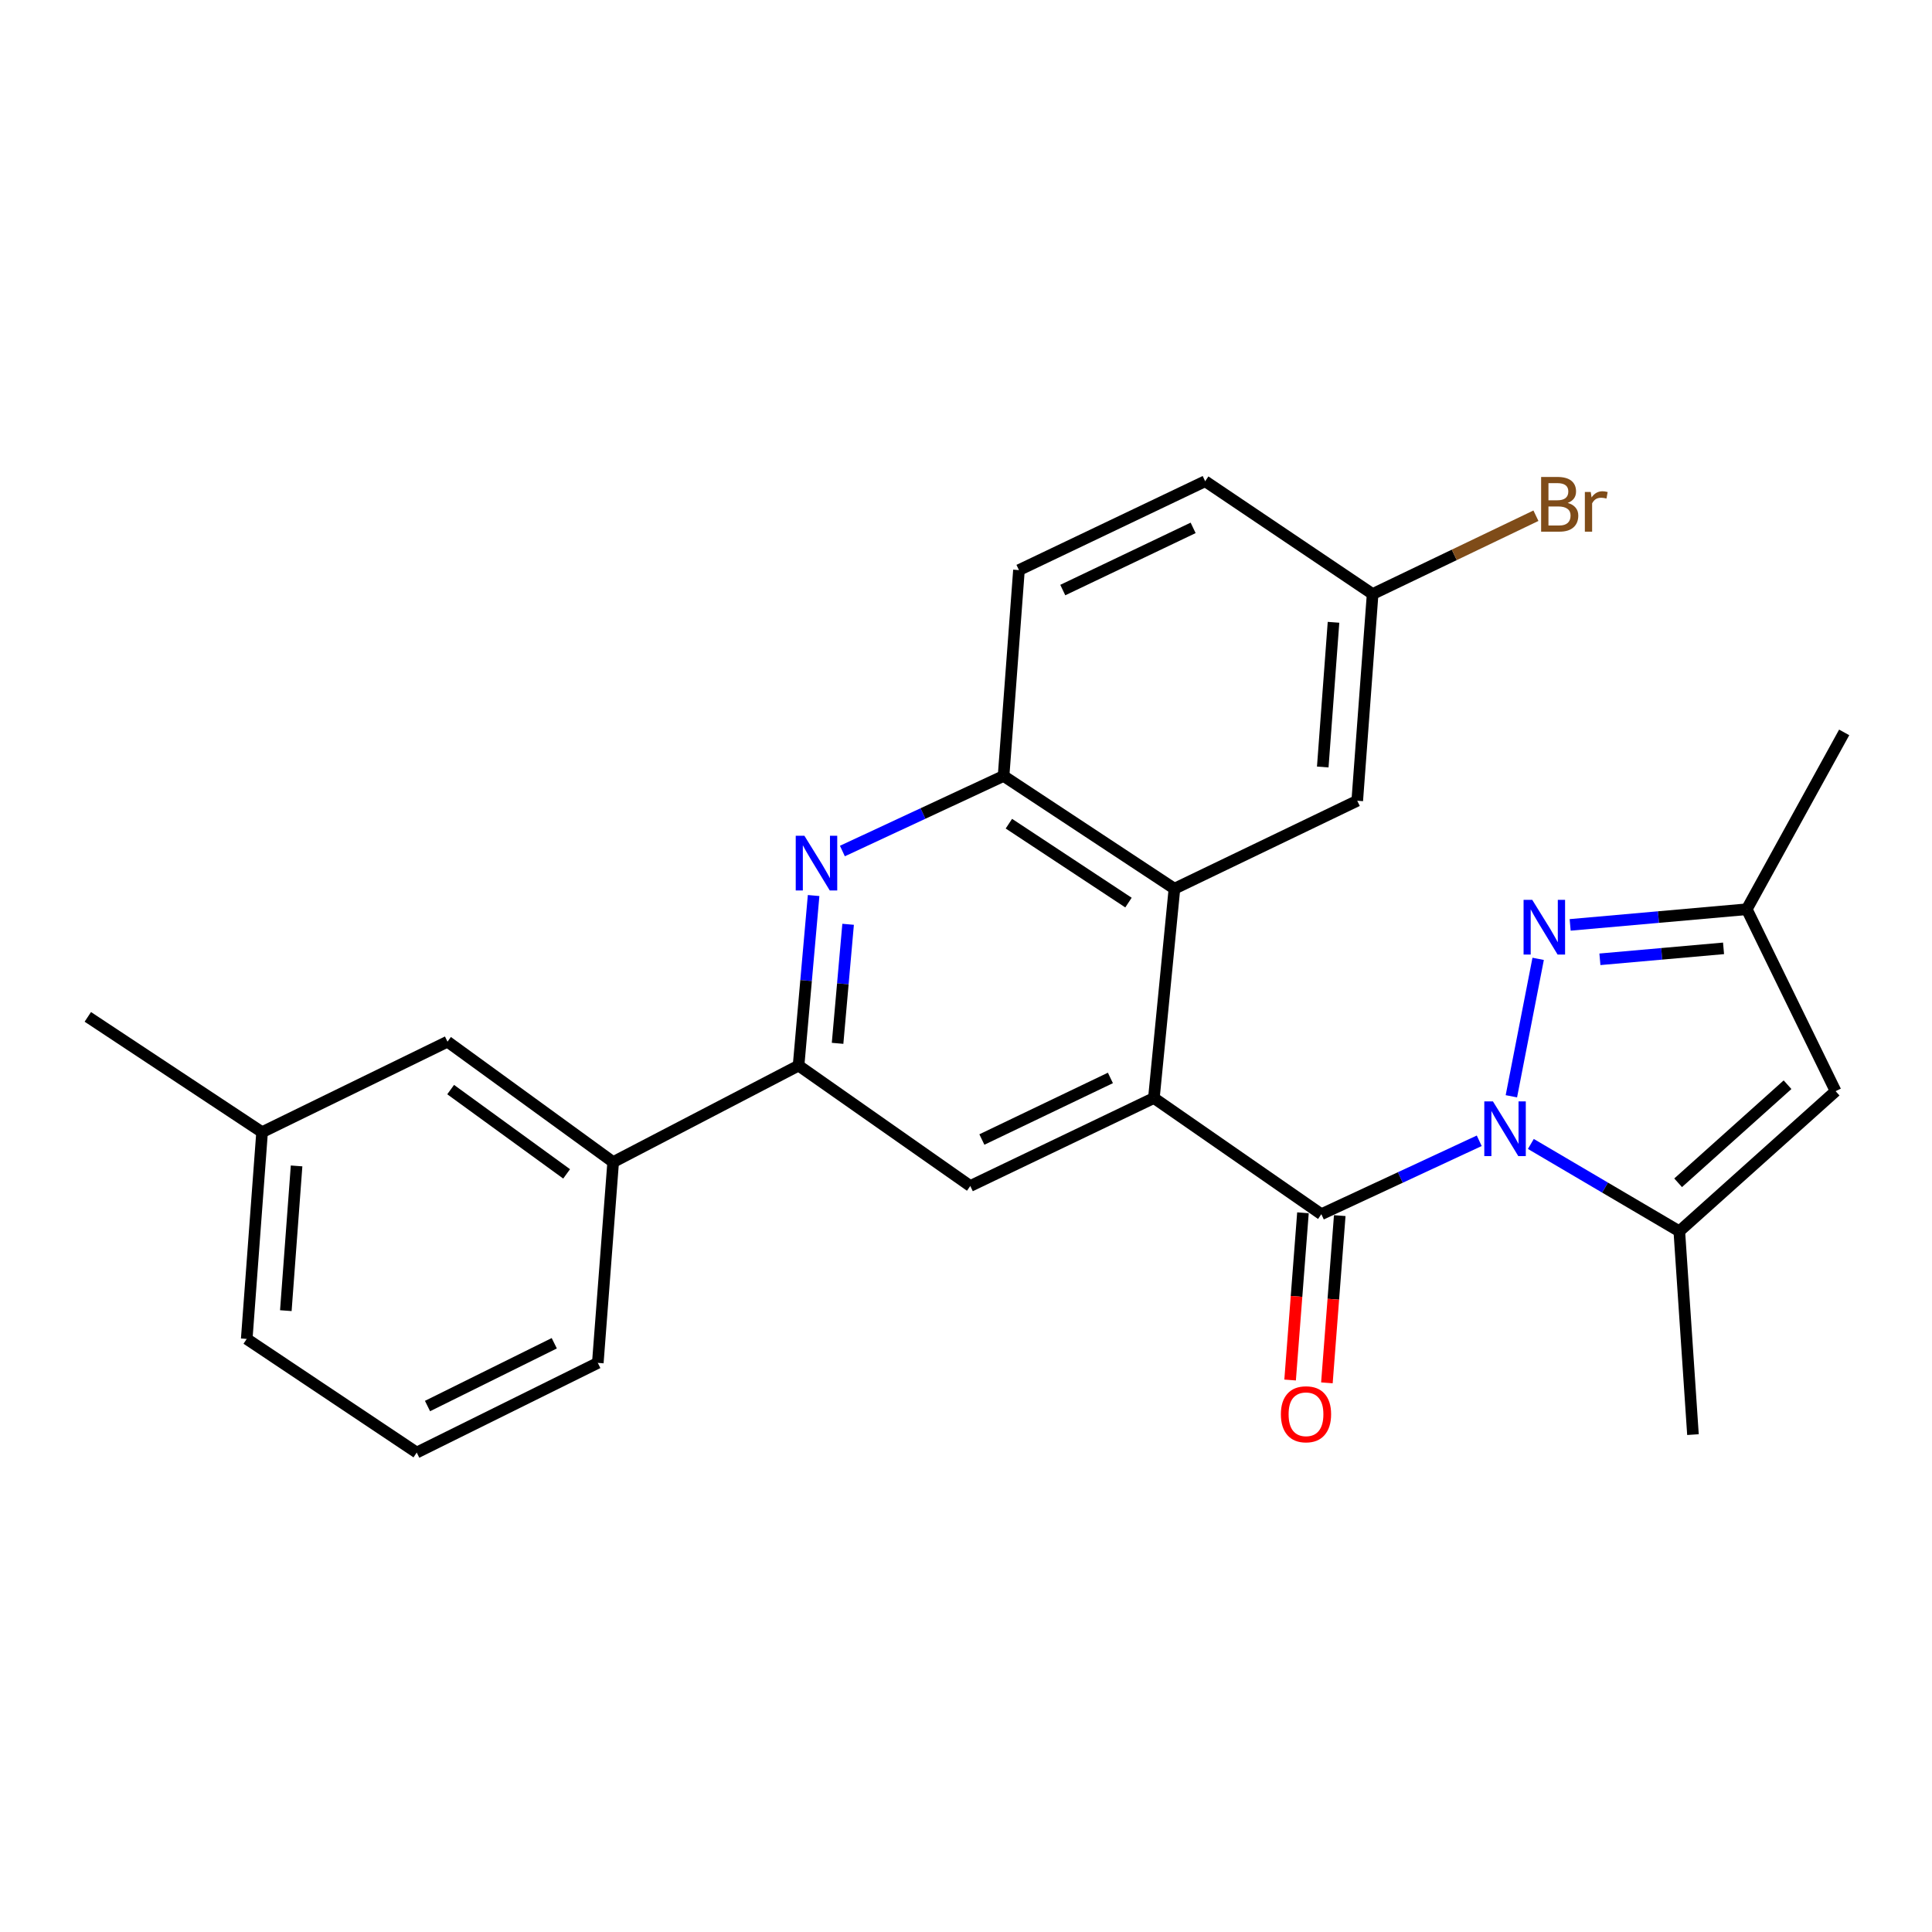 <?xml version='1.0' encoding='iso-8859-1'?>
<svg version='1.1' baseProfile='full'
              xmlns='http://www.w3.org/2000/svg'
                      xmlns:rdkit='http://www.rdkit.org/xml'
                      xmlns:xlink='http://www.w3.org/1999/xlink'
                  xml:space='preserve'
width='1000px' height='1000px' viewBox='0 0 1000 1000'>
<!-- END OF HEADER -->
<rect style='opacity:1.0;fill:#FFFFFF;stroke:none' width='1000' height='1000' x='0' y='0'> </rect>
<path class='bond-0' d='M 765.648,590.465 L 724.789,609.467' style='fill:none;fill-rule:evenodd;stroke:#0000FF;stroke-width:6px;stroke-linecap:butt;stroke-linejoin:miter;stroke-opacity:1' />
<path class='bond-0' d='M 724.789,609.467 L 683.93,628.469' style='fill:none;fill-rule:evenodd;stroke:#000000;stroke-width:6px;stroke-linecap:butt;stroke-linejoin:miter;stroke-opacity:1' />
<path class='bond-2' d='M 782.286,567.433 L 796.148,496.297' style='fill:none;fill-rule:evenodd;stroke:#0000FF;stroke-width:6px;stroke-linecap:butt;stroke-linejoin:miter;stroke-opacity:1' />
<path class='bond-3' d='M 792.365,592.107 L 830.786,614.708' style='fill:none;fill-rule:evenodd;stroke:#0000FF;stroke-width:6px;stroke-linecap:butt;stroke-linejoin:miter;stroke-opacity:1' />
<path class='bond-3' d='M 830.786,614.708 L 869.207,637.309' style='fill:none;fill-rule:evenodd;stroke:#000000;stroke-width:6px;stroke-linecap:butt;stroke-linejoin:miter;stroke-opacity:1' />
<path class='bond-1' d='M 683.93,628.469 L 597.255,568.333' style='fill:none;fill-rule:evenodd;stroke:#000000;stroke-width:6px;stroke-linecap:butt;stroke-linejoin:miter;stroke-opacity:1' />
<path class='bond-12' d='M 674.408,627.738 L 671.083,671.017' style='fill:none;fill-rule:evenodd;stroke:#000000;stroke-width:6px;stroke-linecap:butt;stroke-linejoin:miter;stroke-opacity:1' />
<path class='bond-12' d='M 671.083,671.017 L 667.759,714.296' style='fill:none;fill-rule:evenodd;stroke:#FF0000;stroke-width:6px;stroke-linecap:butt;stroke-linejoin:miter;stroke-opacity:1' />
<path class='bond-12' d='M 693.452,629.201 L 690.128,672.48' style='fill:none;fill-rule:evenodd;stroke:#000000;stroke-width:6px;stroke-linecap:butt;stroke-linejoin:miter;stroke-opacity:1' />
<path class='bond-12' d='M 690.128,672.48 L 686.803,715.759' style='fill:none;fill-rule:evenodd;stroke:#FF0000;stroke-width:6px;stroke-linecap:butt;stroke-linejoin:miter;stroke-opacity:1' />
<path class='bond-5' d='M 597.255,568.333 L 607.888,459.99' style='fill:none;fill-rule:evenodd;stroke:#000000;stroke-width:6px;stroke-linecap:butt;stroke-linejoin:miter;stroke-opacity:1' />
<path class='bond-8' d='M 597.255,568.333 L 502.218,613.868' style='fill:none;fill-rule:evenodd;stroke:#000000;stroke-width:6px;stroke-linecap:butt;stroke-linejoin:miter;stroke-opacity:1' />
<path class='bond-8' d='M 574.746,557.938 L 508.22,589.812' style='fill:none;fill-rule:evenodd;stroke:#000000;stroke-width:6px;stroke-linecap:butt;stroke-linejoin:miter;stroke-opacity:1' />
<path class='bond-10' d='M 812.711,478.723 L 858.421,474.673' style='fill:none;fill-rule:evenodd;stroke:#0000FF;stroke-width:6px;stroke-linecap:butt;stroke-linejoin:miter;stroke-opacity:1' />
<path class='bond-10' d='M 858.421,474.673 L 904.13,470.622' style='fill:none;fill-rule:evenodd;stroke:#000000;stroke-width:6px;stroke-linecap:butt;stroke-linejoin:miter;stroke-opacity:1' />
<path class='bond-10' d='M 828.11,496.534 L 860.106,493.699' style='fill:none;fill-rule:evenodd;stroke:#0000FF;stroke-width:6px;stroke-linecap:butt;stroke-linejoin:miter;stroke-opacity:1' />
<path class='bond-10' d='M 860.106,493.699 L 892.103,490.864' style='fill:none;fill-rule:evenodd;stroke:#000000;stroke-width:6px;stroke-linecap:butt;stroke-linejoin:miter;stroke-opacity:1' />
<path class='bond-6' d='M 869.207,637.309 L 950.11,564.789' style='fill:none;fill-rule:evenodd;stroke:#000000;stroke-width:6px;stroke-linecap:butt;stroke-linejoin:miter;stroke-opacity:1' />
<path class='bond-6' d='M 868.594,612.208 L 925.225,561.444' style='fill:none;fill-rule:evenodd;stroke:#000000;stroke-width:6px;stroke-linecap:butt;stroke-linejoin:miter;stroke-opacity:1' />
<path class='bond-20' d='M 869.207,637.309 L 876.275,742.554' style='fill:none;fill-rule:evenodd;stroke:#000000;stroke-width:6px;stroke-linecap:butt;stroke-linejoin:miter;stroke-opacity:1' />
<path class='bond-4' d='M 421.124,463.526 L 417.23,507.536' style='fill:none;fill-rule:evenodd;stroke:#0000FF;stroke-width:6px;stroke-linecap:butt;stroke-linejoin:miter;stroke-opacity:1' />
<path class='bond-4' d='M 417.23,507.536 L 413.336,551.546' style='fill:none;fill-rule:evenodd;stroke:#000000;stroke-width:6px;stroke-linecap:butt;stroke-linejoin:miter;stroke-opacity:1' />
<path class='bond-4' d='M 438.982,478.413 L 436.256,509.22' style='fill:none;fill-rule:evenodd;stroke:#0000FF;stroke-width:6px;stroke-linecap:butt;stroke-linejoin:miter;stroke-opacity:1' />
<path class='bond-4' d='M 436.256,509.22 L 433.53,540.027' style='fill:none;fill-rule:evenodd;stroke:#000000;stroke-width:6px;stroke-linecap:butt;stroke-linejoin:miter;stroke-opacity:1' />
<path class='bond-27' d='M 436.021,440.49 L 477.736,421.064' style='fill:none;fill-rule:evenodd;stroke:#0000FF;stroke-width:6px;stroke-linecap:butt;stroke-linejoin:miter;stroke-opacity:1' />
<path class='bond-27' d='M 477.736,421.064 L 519.451,401.637' style='fill:none;fill-rule:evenodd;stroke:#000000;stroke-width:6px;stroke-linecap:butt;stroke-linejoin:miter;stroke-opacity:1' />
<path class='bond-9' d='M 607.888,459.99 L 519.451,401.637' style='fill:none;fill-rule:evenodd;stroke:#000000;stroke-width:6px;stroke-linecap:butt;stroke-linejoin:miter;stroke-opacity:1' />
<path class='bond-9' d='M 584.102,467.18 L 522.197,426.333' style='fill:none;fill-rule:evenodd;stroke:#000000;stroke-width:6px;stroke-linecap:butt;stroke-linejoin:miter;stroke-opacity:1' />
<path class='bond-13' d='M 607.888,459.99 L 702.511,414.466' style='fill:none;fill-rule:evenodd;stroke:#000000;stroke-width:6px;stroke-linecap:butt;stroke-linejoin:miter;stroke-opacity:1' />
<path class='bond-26' d='M 950.11,564.789 L 904.13,470.622' style='fill:none;fill-rule:evenodd;stroke:#000000;stroke-width:6px;stroke-linecap:butt;stroke-linejoin:miter;stroke-opacity:1' />
<path class='bond-7' d='M 413.336,551.546 L 502.218,613.868' style='fill:none;fill-rule:evenodd;stroke:#000000;stroke-width:6px;stroke-linecap:butt;stroke-linejoin:miter;stroke-opacity:1' />
<path class='bond-11' d='M 413.336,551.546 L 317.375,601.495' style='fill:none;fill-rule:evenodd;stroke:#000000;stroke-width:6px;stroke-linecap:butt;stroke-linejoin:miter;stroke-opacity:1' />
<path class='bond-15' d='M 519.451,401.637 L 527.41,295.076' style='fill:none;fill-rule:evenodd;stroke:#000000;stroke-width:6px;stroke-linecap:butt;stroke-linejoin:miter;stroke-opacity:1' />
<path class='bond-23' d='M 904.13,470.622 L 954.545,379.087' style='fill:none;fill-rule:evenodd;stroke:#000000;stroke-width:6px;stroke-linecap:butt;stroke-linejoin:miter;stroke-opacity:1' />
<path class='bond-14' d='M 317.375,601.495 L 231.623,539.173' style='fill:none;fill-rule:evenodd;stroke:#000000;stroke-width:6px;stroke-linecap:butt;stroke-linejoin:miter;stroke-opacity:1' />
<path class='bond-14' d='M 293.283,607.598 L 233.257,563.972' style='fill:none;fill-rule:evenodd;stroke:#000000;stroke-width:6px;stroke-linecap:butt;stroke-linejoin:miter;stroke-opacity:1' />
<path class='bond-21' d='M 317.375,601.495 L 309.427,705.424' style='fill:none;fill-rule:evenodd;stroke:#000000;stroke-width:6px;stroke-linecap:butt;stroke-linejoin:miter;stroke-opacity:1' />
<path class='bond-16' d='M 702.511,414.466 L 710.469,307.47' style='fill:none;fill-rule:evenodd;stroke:#000000;stroke-width:6px;stroke-linecap:butt;stroke-linejoin:miter;stroke-opacity:1' />
<path class='bond-16' d='M 684.656,397 L 690.227,322.103' style='fill:none;fill-rule:evenodd;stroke:#000000;stroke-width:6px;stroke-linecap:butt;stroke-linejoin:miter;stroke-opacity:1' />
<path class='bond-18' d='M 231.623,539.173 L 135.653,586.012' style='fill:none;fill-rule:evenodd;stroke:#000000;stroke-width:6px;stroke-linecap:butt;stroke-linejoin:miter;stroke-opacity:1' />
<path class='bond-28' d='M 527.41,295.076 L 623.794,249.085' style='fill:none;fill-rule:evenodd;stroke:#000000;stroke-width:6px;stroke-linecap:butt;stroke-linejoin:miter;stroke-opacity:1' />
<path class='bond-28' d='M 550.093,305.416 L 617.562,273.223' style='fill:none;fill-rule:evenodd;stroke:#000000;stroke-width:6px;stroke-linecap:butt;stroke-linejoin:miter;stroke-opacity:1' />
<path class='bond-17' d='M 710.469,307.47 L 623.794,249.085' style='fill:none;fill-rule:evenodd;stroke:#000000;stroke-width:6px;stroke-linecap:butt;stroke-linejoin:miter;stroke-opacity:1' />
<path class='bond-19' d='M 710.469,307.47 L 752.732,287.202' style='fill:none;fill-rule:evenodd;stroke:#000000;stroke-width:6px;stroke-linecap:butt;stroke-linejoin:miter;stroke-opacity:1' />
<path class='bond-19' d='M 752.732,287.202 L 794.995,266.935' style='fill:none;fill-rule:evenodd;stroke:#7F4C19;stroke-width:6px;stroke-linecap:butt;stroke-linejoin:miter;stroke-opacity:1' />
<path class='bond-25' d='M 135.653,586.012 L 45.455,526.333' style='fill:none;fill-rule:evenodd;stroke:#000000;stroke-width:6px;stroke-linecap:butt;stroke-linejoin:miter;stroke-opacity:1' />
<path class='bond-29' d='M 135.653,586.012 L 127.705,693.03' style='fill:none;fill-rule:evenodd;stroke:#000000;stroke-width:6px;stroke-linecap:butt;stroke-linejoin:miter;stroke-opacity:1' />
<path class='bond-29' d='M 153.509,603.48 L 147.945,678.392' style='fill:none;fill-rule:evenodd;stroke:#000000;stroke-width:6px;stroke-linecap:butt;stroke-linejoin:miter;stroke-opacity:1' />
<path class='bond-22' d='M 309.427,705.424 L 215.696,751.839' style='fill:none;fill-rule:evenodd;stroke:#000000;stroke-width:6px;stroke-linecap:butt;stroke-linejoin:miter;stroke-opacity:1' />
<path class='bond-22' d='M 286.891,695.269 L 221.279,727.76' style='fill:none;fill-rule:evenodd;stroke:#000000;stroke-width:6px;stroke-linecap:butt;stroke-linejoin:miter;stroke-opacity:1' />
<path class='bond-24' d='M 215.696,751.839 L 127.705,693.03' style='fill:none;fill-rule:evenodd;stroke:#000000;stroke-width:6px;stroke-linecap:butt;stroke-linejoin:miter;stroke-opacity:1' />
<path  class='atom-0' d='M 772.749 570.091
L 782.029 585.091
Q 782.949 586.571, 784.429 589.251
Q 785.909 591.931, 785.989 592.091
L 785.989 570.091
L 789.749 570.091
L 789.749 598.411
L 785.869 598.411
L 775.909 582.011
Q 774.749 580.091, 773.509 577.891
Q 772.309 575.691, 771.949 575.011
L 771.949 598.411
L 768.269 598.411
L 768.269 570.091
L 772.749 570.091
' fill='#0000FF'/>
<path  class='atom-3' d='M 793.081 465.748
L 802.361 480.748
Q 803.281 482.228, 804.761 484.908
Q 806.241 487.588, 806.321 487.748
L 806.321 465.748
L 810.081 465.748
L 810.081 494.068
L 806.201 494.068
L 796.241 477.668
Q 795.081 475.748, 793.841 473.548
Q 792.641 471.348, 792.281 470.668
L 792.281 494.068
L 788.601 494.068
L 788.601 465.748
L 793.081 465.748
' fill='#0000FF'/>
<path  class='atom-5' d='M 416.35 432.576
L 425.63 447.576
Q 426.55 449.056, 428.03 451.736
Q 429.51 454.416, 429.59 454.576
L 429.59 432.576
L 433.35 432.576
L 433.35 460.896
L 429.47 460.896
L 419.51 444.496
Q 418.35 442.576, 417.11 440.376
Q 415.91 438.176, 415.55 437.496
L 415.55 460.896
L 411.87 460.896
L 411.87 432.576
L 416.35 432.576
' fill='#0000FF'/>
<path  class='atom-13' d='M 662.982 732.022
Q 662.982 725.222, 666.342 721.422
Q 669.702 717.622, 675.982 717.622
Q 682.262 717.622, 685.622 721.422
Q 688.982 725.222, 688.982 732.022
Q 688.982 738.902, 685.582 742.822
Q 682.182 746.702, 675.982 746.702
Q 669.742 746.702, 666.342 742.822
Q 662.982 738.942, 662.982 732.022
M 675.982 743.502
Q 680.302 743.502, 682.622 740.622
Q 684.982 737.702, 684.982 732.022
Q 684.982 726.462, 682.622 723.662
Q 680.302 720.822, 675.982 720.822
Q 671.662 720.822, 669.302 723.622
Q 666.982 726.422, 666.982 732.022
Q 666.982 737.742, 669.302 740.622
Q 671.662 743.502, 675.982 743.502
' fill='#FF0000'/>
<path  class='atom-20' d='M 811.44 260.314
Q 814.16 261.074, 815.52 262.754
Q 816.92 264.394, 816.92 266.834
Q 816.92 270.754, 814.4 272.994
Q 811.92 275.194, 807.2 275.194
L 797.68 275.194
L 797.68 246.874
L 806.04 246.874
Q 810.88 246.874, 813.32 248.834
Q 815.76 250.794, 815.76 254.394
Q 815.76 258.674, 811.44 260.314
M 801.48 250.074
L 801.48 258.954
L 806.04 258.954
Q 808.84 258.954, 810.28 257.834
Q 811.76 256.674, 811.76 254.394
Q 811.76 250.074, 806.04 250.074
L 801.48 250.074
M 807.2 271.994
Q 809.96 271.994, 811.44 270.674
Q 812.92 269.354, 812.92 266.834
Q 812.92 264.514, 811.28 263.354
Q 809.68 262.154, 806.6 262.154
L 801.48 262.154
L 801.48 271.994
L 807.2 271.994
' fill='#7F4C19'/>
<path  class='atom-20' d='M 823.36 254.634
L 823.8 257.474
Q 825.96 254.274, 829.48 254.274
Q 830.6 254.274, 832.12 254.674
L 831.52 258.034
Q 829.8 257.634, 828.84 257.634
Q 827.16 257.634, 826.04 258.314
Q 824.96 258.954, 824.08 260.514
L 824.08 275.194
L 820.32 275.194
L 820.32 254.634
L 823.36 254.634
' fill='#7F4C19'/>
</svg>
